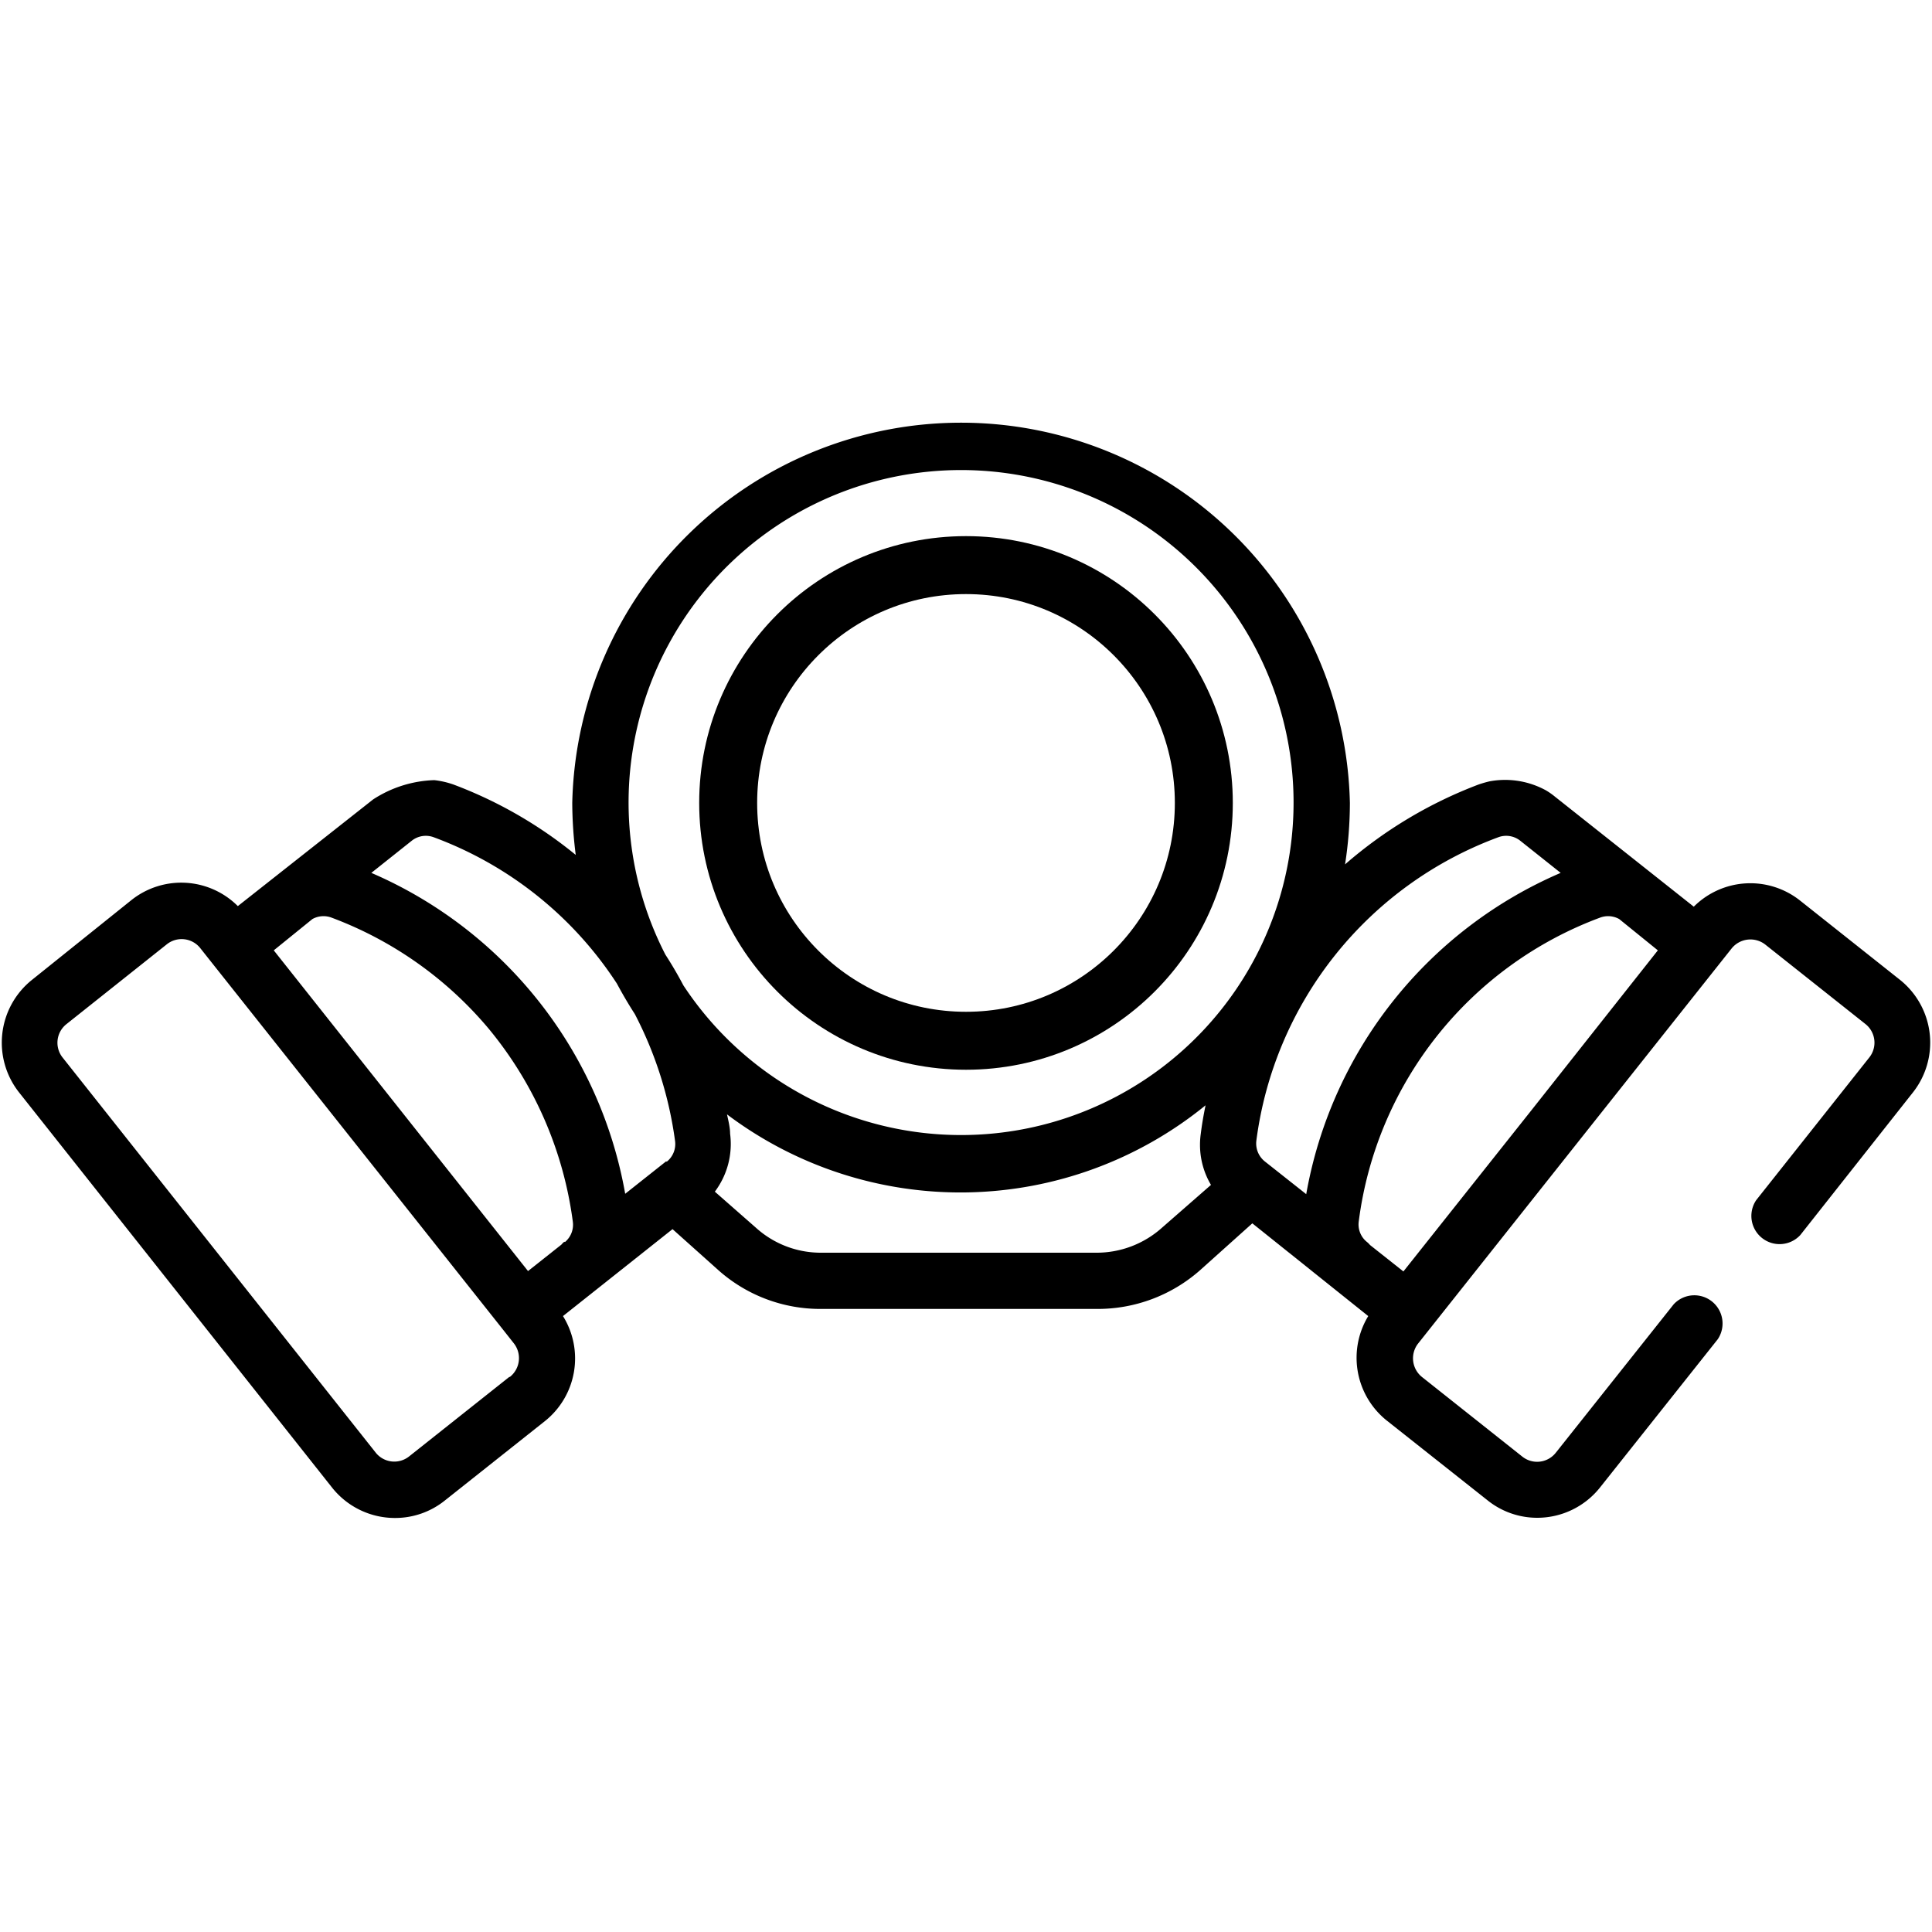 <svg id="Capa_1" data-name="Capa 1" xmlns="http://www.w3.org/2000/svg" viewBox="0 0 100 100"><defs><style>.cls-1{fill:none;stroke:#000;stroke-miterlimit:10;stroke-width:3px;}</style></defs><title>proteccion-respiratoria</title><circle class="cls-1" cx="50" cy="41.56" r="12.31"/><path d="M98.36,50.73l-5.18-4.11a4.14,4.14,0,0,0-5.51.31l-7.18-5.69a3.63,3.63,0,0,0-.47-.33,4.4,4.4,0,0,0-2.91-.47,5.72,5.72,0,0,0-.59.17,22.83,22.83,0,0,0-6.9,4.13,20.88,20.88,0,0,0,.25-3.18,20.13,20.13,0,0,0-40.25,0,21.7,21.7,0,0,0,.18,2.69,22.47,22.47,0,0,0-6.32-3.64,4.52,4.52,0,0,0-1-.23,6.14,6.14,0,0,0-3.17,1l-7,5.52a4.14,4.14,0,0,0-5.51-.31L1.64,50.73A4.16,4.16,0,0,0,1,56.56L17.19,77a4.15,4.15,0,0,0,3.25,1.57,4.1,4.1,0,0,0,2.58-.9l5.18-4.11h0a4.15,4.15,0,0,0,.94-5.44l5.67-4.5,2.38,2.13a7.93,7.93,0,0,0,5.31,2H56.8a8,8,0,0,0,5.31-2l2.71-2.43,6,4.8a4.16,4.16,0,0,0,1,5.44L77,77.66a4.1,4.1,0,0,0,2.58.9A4.15,4.15,0,0,0,82.81,77l6.1-7.68a1.46,1.46,0,0,0-2.28-1.81l-6.1,7.68a1.23,1.23,0,0,1-1.74.2l-5.18-4.11a1.24,1.24,0,0,1-.2-1.75L89.63,49.09a1.25,1.25,0,0,1,1.74-.2L96.55,53a1.23,1.23,0,0,1,.2,1.74L90.9,62.12a1.46,1.46,0,0,0,2.28,1.81L99,56.56A4.16,4.16,0,0,0,98.36,50.73Zm-72,20.54-5.18,4.11a1.23,1.23,0,0,1-1.74-.2L3.25,54.75A1.23,1.23,0,0,1,3.45,53l5.18-4.12a1.23,1.23,0,0,1,1.74.2l.61.77h0l15,18.9.6.76A1.24,1.24,0,0,1,26.39,71.27Zm2.85-7a1.06,1.06,0,0,0-.15.15l-1.73,1.37L14.17,49.19l2-1.62a1.18,1.18,0,0,1,1-.07,19.53,19.53,0,0,1,8.12,5.74,19.69,19.69,0,0,1,4.36,10A1.17,1.17,0,0,1,29.24,64.29Zm5.27-4.16-2.12,1.68A22.32,22.32,0,0,0,19.22,45.18l2.1-1.67a1.17,1.17,0,0,1,1.14-.17,19.28,19.28,0,0,1,9.47,7.57c.29.54.6,1.07.93,1.58a20,20,0,0,1,2.08,6.56A1.17,1.17,0,0,1,34.51,60.13Zm25.66,3.44a5.07,5.07,0,0,1-3.37,1.29H42.5a5,5,0,0,1-3.37-1.29L37,61.68a4.1,4.1,0,0,0,.79-3c0-.32-.09-.67-.16-1a20.09,20.09,0,0,0,24.77-.47c-.11.53-.19,1-.25,1.49a4.07,4.07,0,0,0,.53,2.63Zm-10.42-4.8A17.21,17.21,0,0,1,35.37,51q-.42-.8-.93-1.59a17.21,17.21,0,1,1,15.31,9.34Zm15.74,1.36a1.19,1.19,0,0,1-.43-1.08A19.41,19.41,0,0,1,77.54,43.34a1.17,1.17,0,0,1,1.14.17l2.1,1.67A22.32,22.32,0,0,0,67.61,61.81ZM79.24,57.5l-6.6,8.31-1.73-1.37a1.06,1.06,0,0,0-.15-.15,1.16,1.16,0,0,1-.43-1.08A19.41,19.41,0,0,1,82.81,47.5a1.18,1.18,0,0,1,1,.07l2,1.62Z"/></svg>